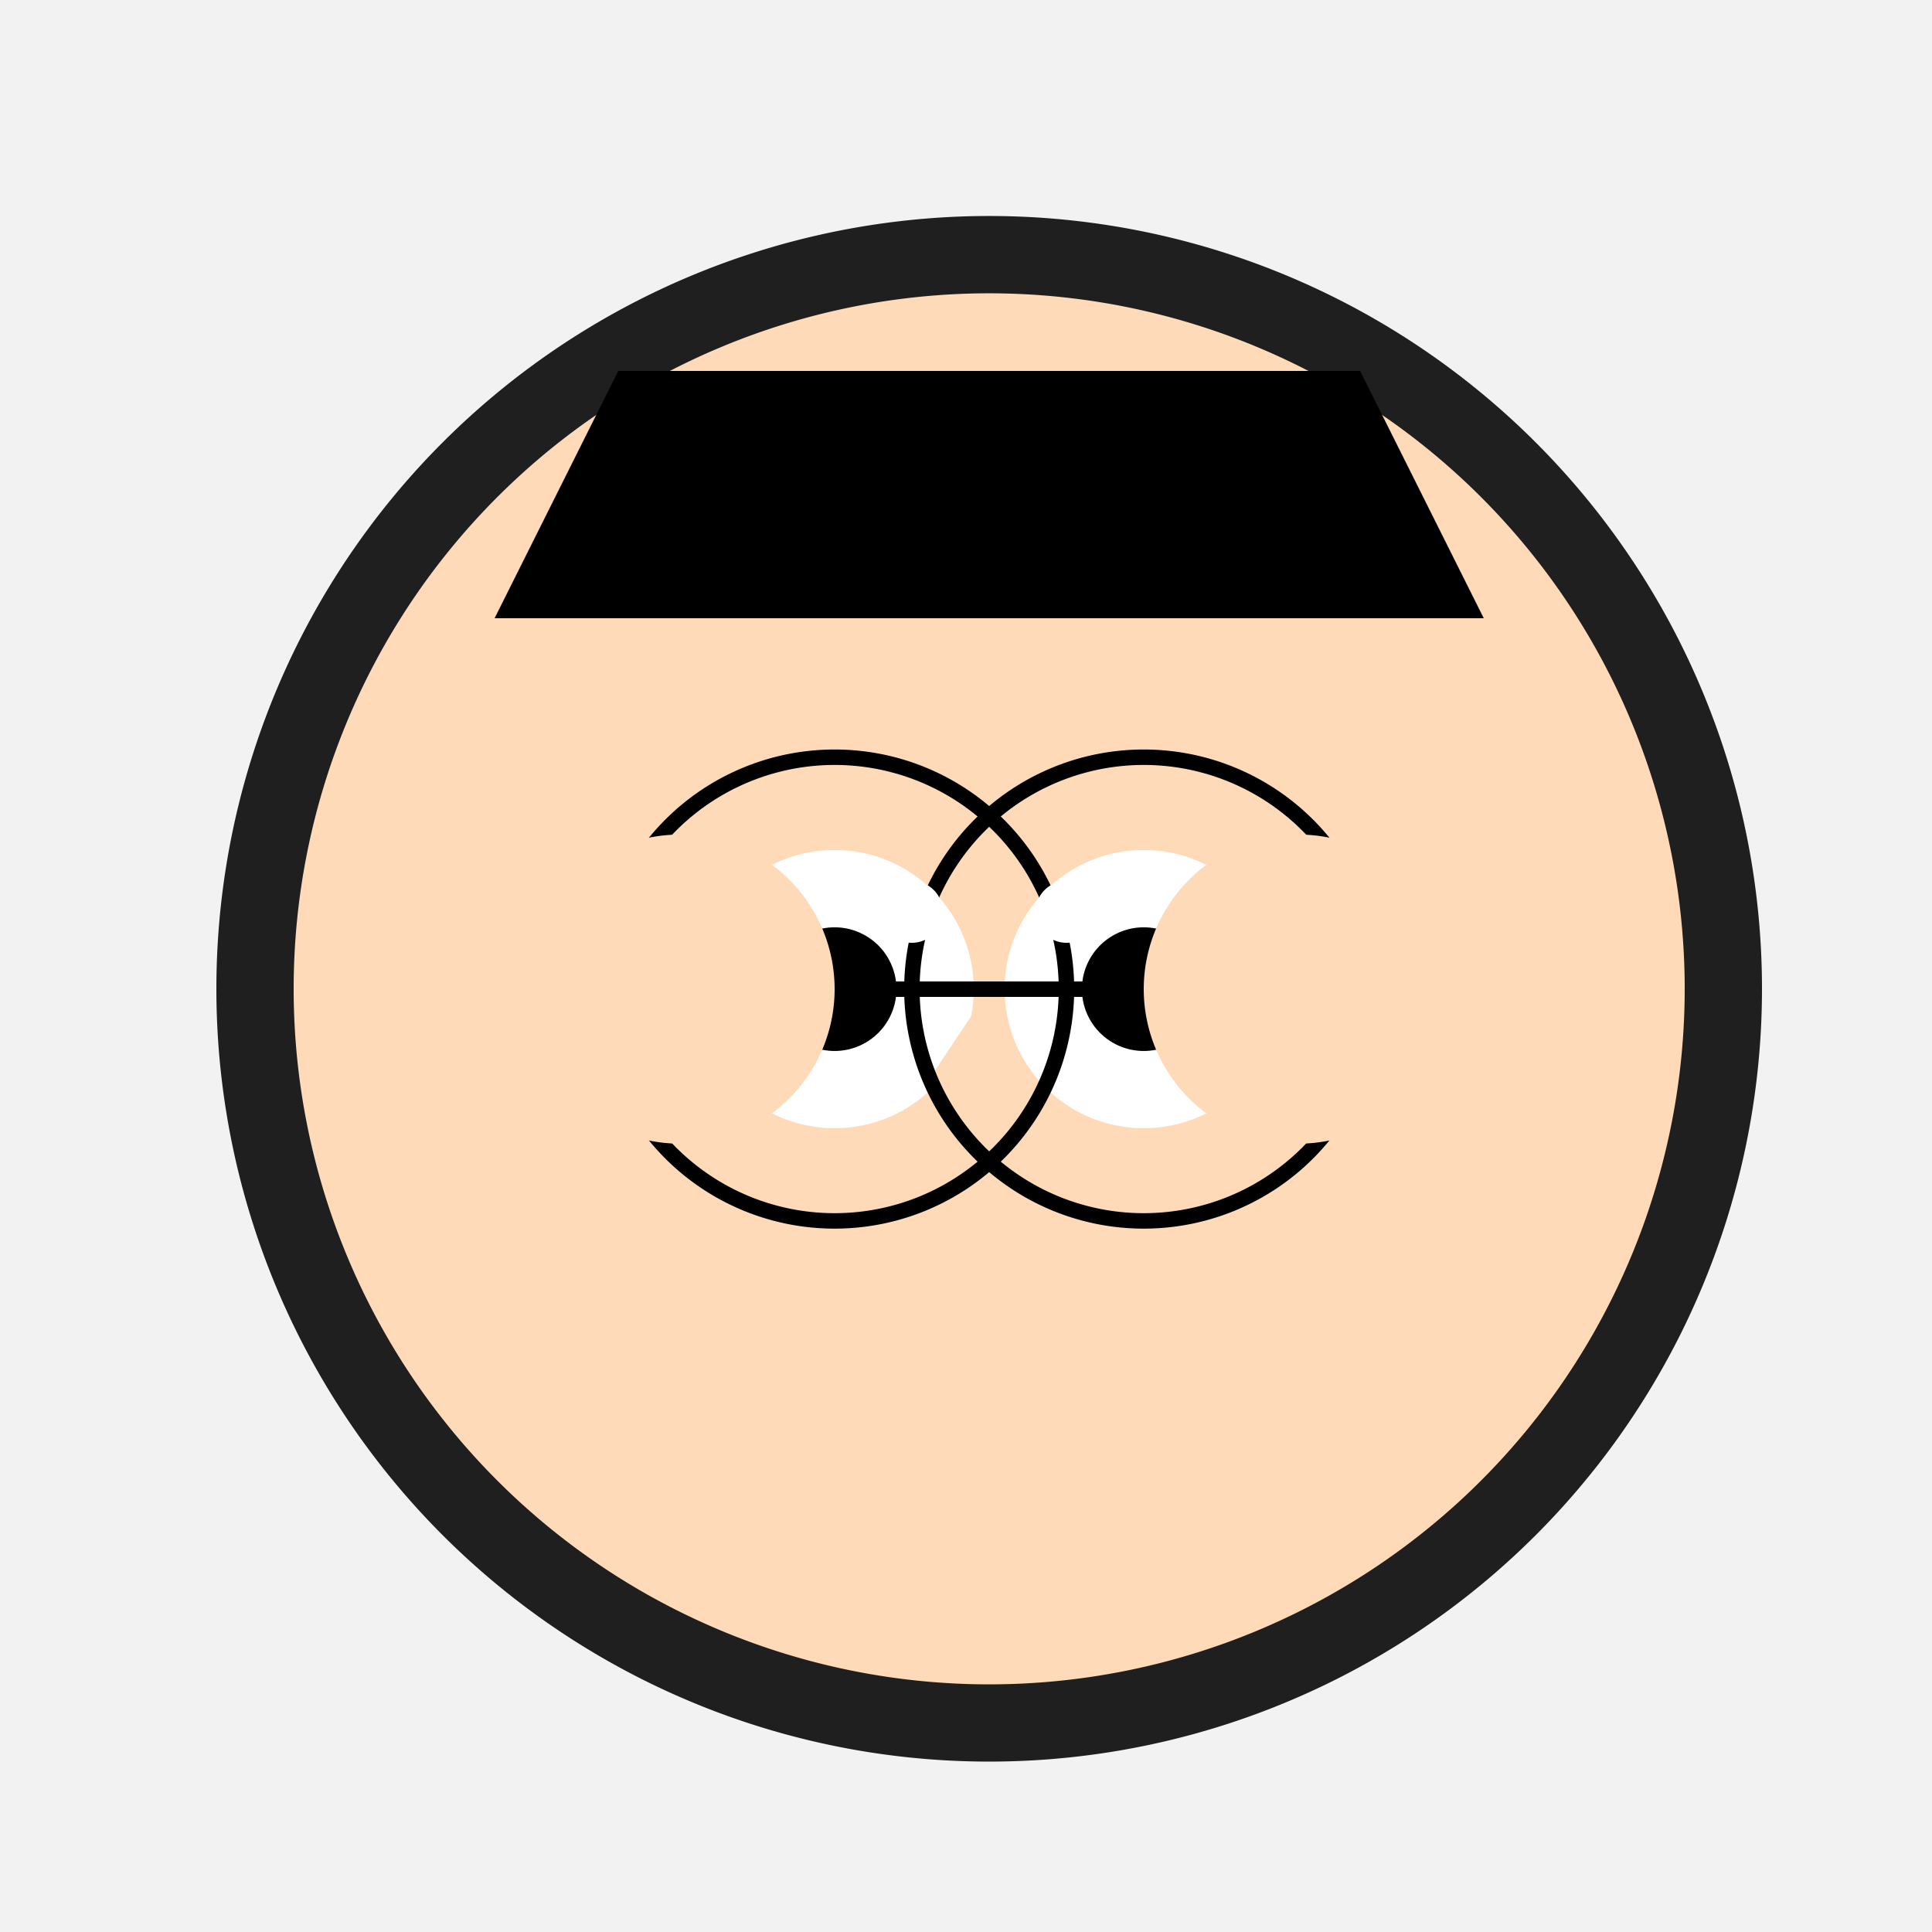 <!--

Generated by DrawGPT.
Free, open source, AI generated images in SVG, PNG, and HTML Canvas format.
https://drawgpt.ai

Created: 2023-09-26T21:23:09.994Z
Link: https://drawgpt.ai/prompt/62806/

-->
<svg xmlns="http://www.w3.org/2000/svg" xmlns:xlink="http://www.w3.org/1999/xlink" width="500" height="500"><defs/><g><rect fill="#F2F2F2" stroke="none" x="0" y="0" width="512" height="512"/><path fill="#1F1F1F" stroke="none" paint-order="stroke fill markers" d=" M 456 256 A 200 200 0 1 1 456 255.8"/><path fill="#FFDAB9" stroke="none" paint-order="stroke fill markers" d=" M 436 256 A 180 180 0 1 1 436 255.82"/><path fill="#FFFFFF" stroke="none" paint-order="stroke fill markers" d=" M 252 256 A 36 36 0 1 1 252 255.964"/><path fill="#FFFFFF" stroke="none" paint-order="stroke fill markers" d=" M 332 256 A 36 36 0 1 1 332 255.964"/><path fill="#000000" stroke="none" paint-order="stroke fill markers" d=" M 232 256 A 16 16 0 1 1 232 255.984"/><path fill="#000000" stroke="none" paint-order="stroke fill markers" d=" M 312 256 A 16 16 0 1 1 312 255.984"/><path fill="#FFDAB9" stroke="none" paint-order="stroke fill markers" d=" M 256 256 L 256 300 L 240 280"/><path fill="#FFDAB9" stroke="none" paint-order="stroke fill markers" d=" M 316 320 A 60 60 0 0 1 196 320 Z"/><path fill="none" stroke="#000000" paint-order="fill stroke markers" d=" M 276 256 A 60 60 0 1 1 276 255.94" stroke-miterlimit="10" stroke-width="4" stroke-dasharray=""/><path fill="none" stroke="#000000" paint-order="fill stroke markers" d=" M 356 256 A 60 60 0 1 1 356 255.94" stroke-miterlimit="10" stroke-width="4" stroke-dasharray=""/><path fill="none" stroke="#000000" paint-order="fill stroke markers" d=" M 256 256 L 216 256" stroke-miterlimit="10" stroke-width="4" stroke-dasharray=""/><path fill="none" stroke="#000000" paint-order="fill stroke markers" d=" M 256 256 L 296 256" stroke-miterlimit="10" stroke-width="4" stroke-dasharray=""/><path fill="#FFDAB9" stroke="none" paint-order="stroke fill markers" d=" M 216 256 A 40 40 0 1 1 216 255.96"/><path fill="#FFDAB9" stroke="none" paint-order="stroke fill markers" d=" M 376 256 A 40 40 0 1 1 376 255.96"/><path fill="#000000" stroke="none" paint-order="stroke fill markers" d=" M 128 160 L 384 160 L 352 96 L 160 96 Z"/><path fill="#FFFFFF" stroke="none" paint-order="stroke fill markers" d=" M 244 236 A 8 8 0 1 1 244 235.992"/><path fill="#FFFFFF" stroke="none" paint-order="stroke fill markers" d=" M 284 236 A 8 8 0 1 1 284 235.992"/></g></svg>